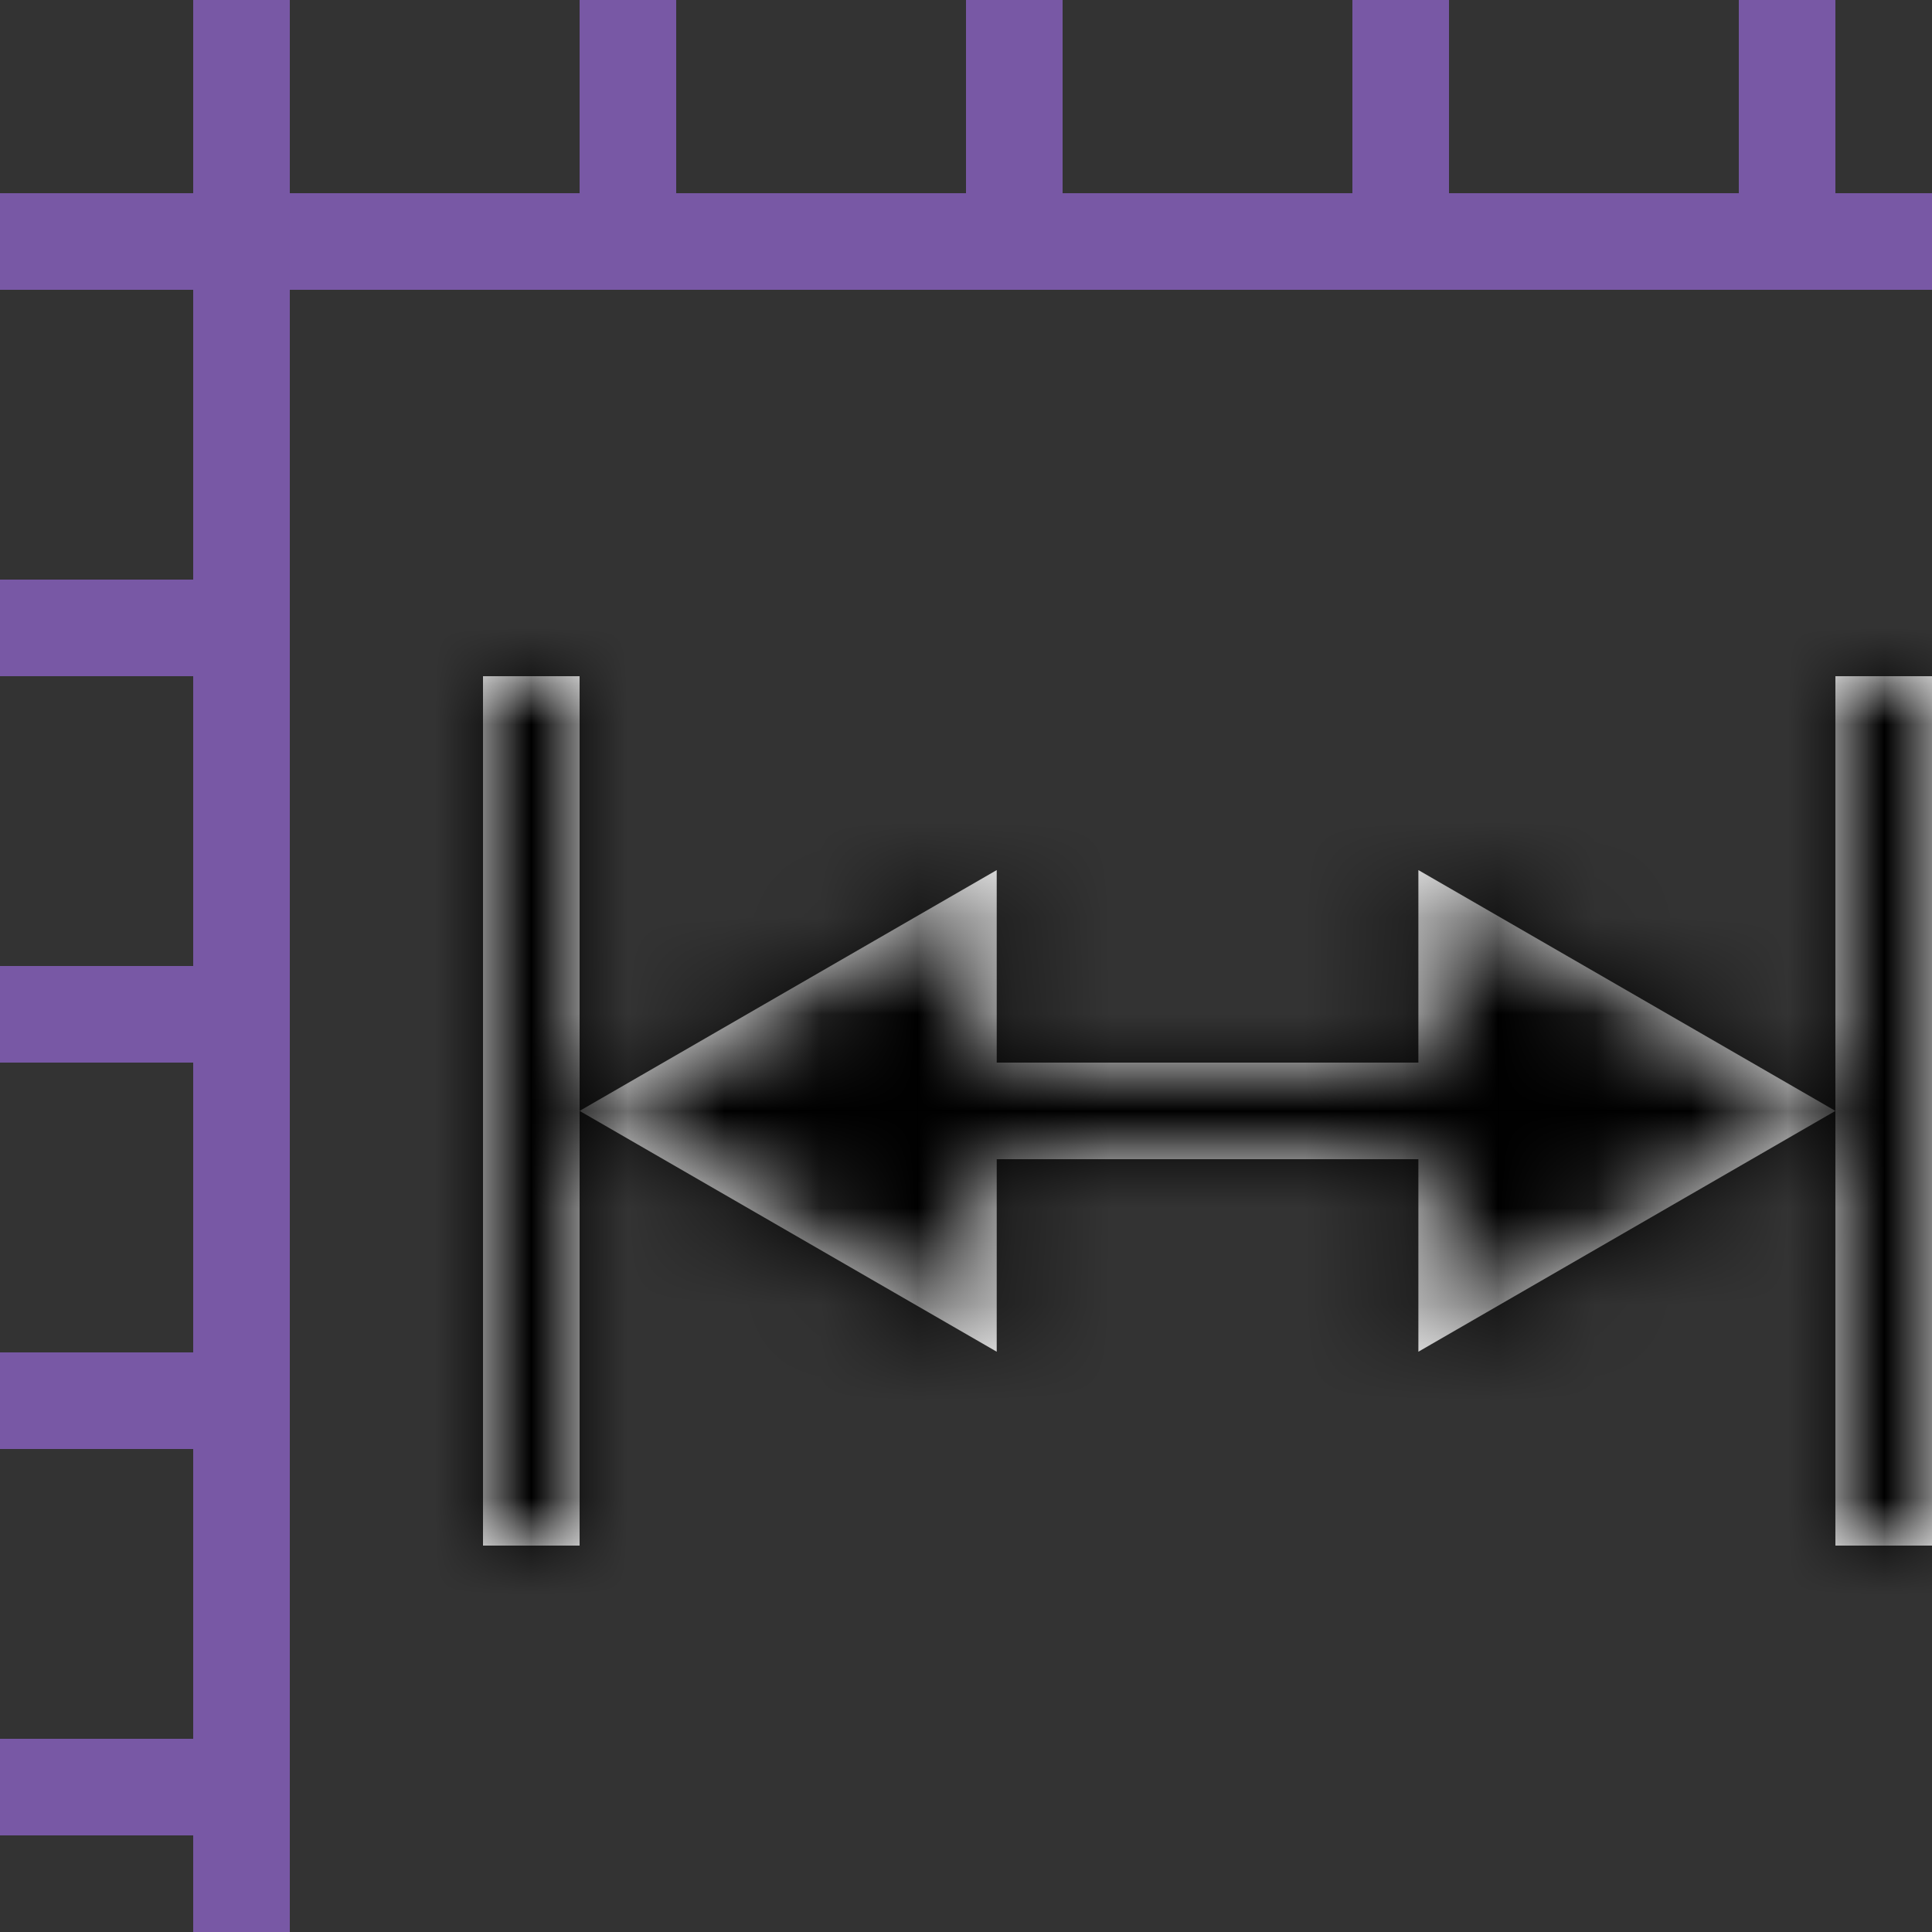 <svg width="20" height="20" viewBox="0 0 20 20" fill="none" xmlns="http://www.w3.org/2000/svg">
<rect x="0" y="0" width="20" height="20" fill="#333333" stroke="none"/>
<path fill-rule="evenodd" clip-rule="evenodd" d="M5 7V16H6V11.5L10.318 13.993V12H14.683V13.993L19 11.5L14.683 9.007V11H10.318V9.007L6 11.5V7H5ZM19 11.5V7H20V16H19V11.5Z" fill="white"/>
<mask id="mask0_0_3332" style="mask-type:luminance" maskUnits="userSpaceOnUse" x="5" y="7" width="15" height="9">
<path fill-rule="evenodd" clip-rule="evenodd" d="M5 7V16H6V11.5L10.318 13.993V12H14.683V13.993L19 11.5L14.683 9.007V11H10.318V9.007L6 11.5V7H5ZM19 11.5V7H20V16H19V11.5Z" fill="white"/>
</mask>
<g mask="url(#mask0_0_3332)">
<rect width="20" height="20" fill="black"/>
</g>
<path fill-rule="evenodd" clip-rule="evenodd" d="M20 2H19V0H18V2H15V0H14V2H11V0H10V2H7V0H6V2H3V0H2V2H0V3H2V6H0V7H2V10H0V11H2V14H0V15H2V18H0V19H2V20H3V3H20V2Z" fill="#7858A5"/>
</svg>
